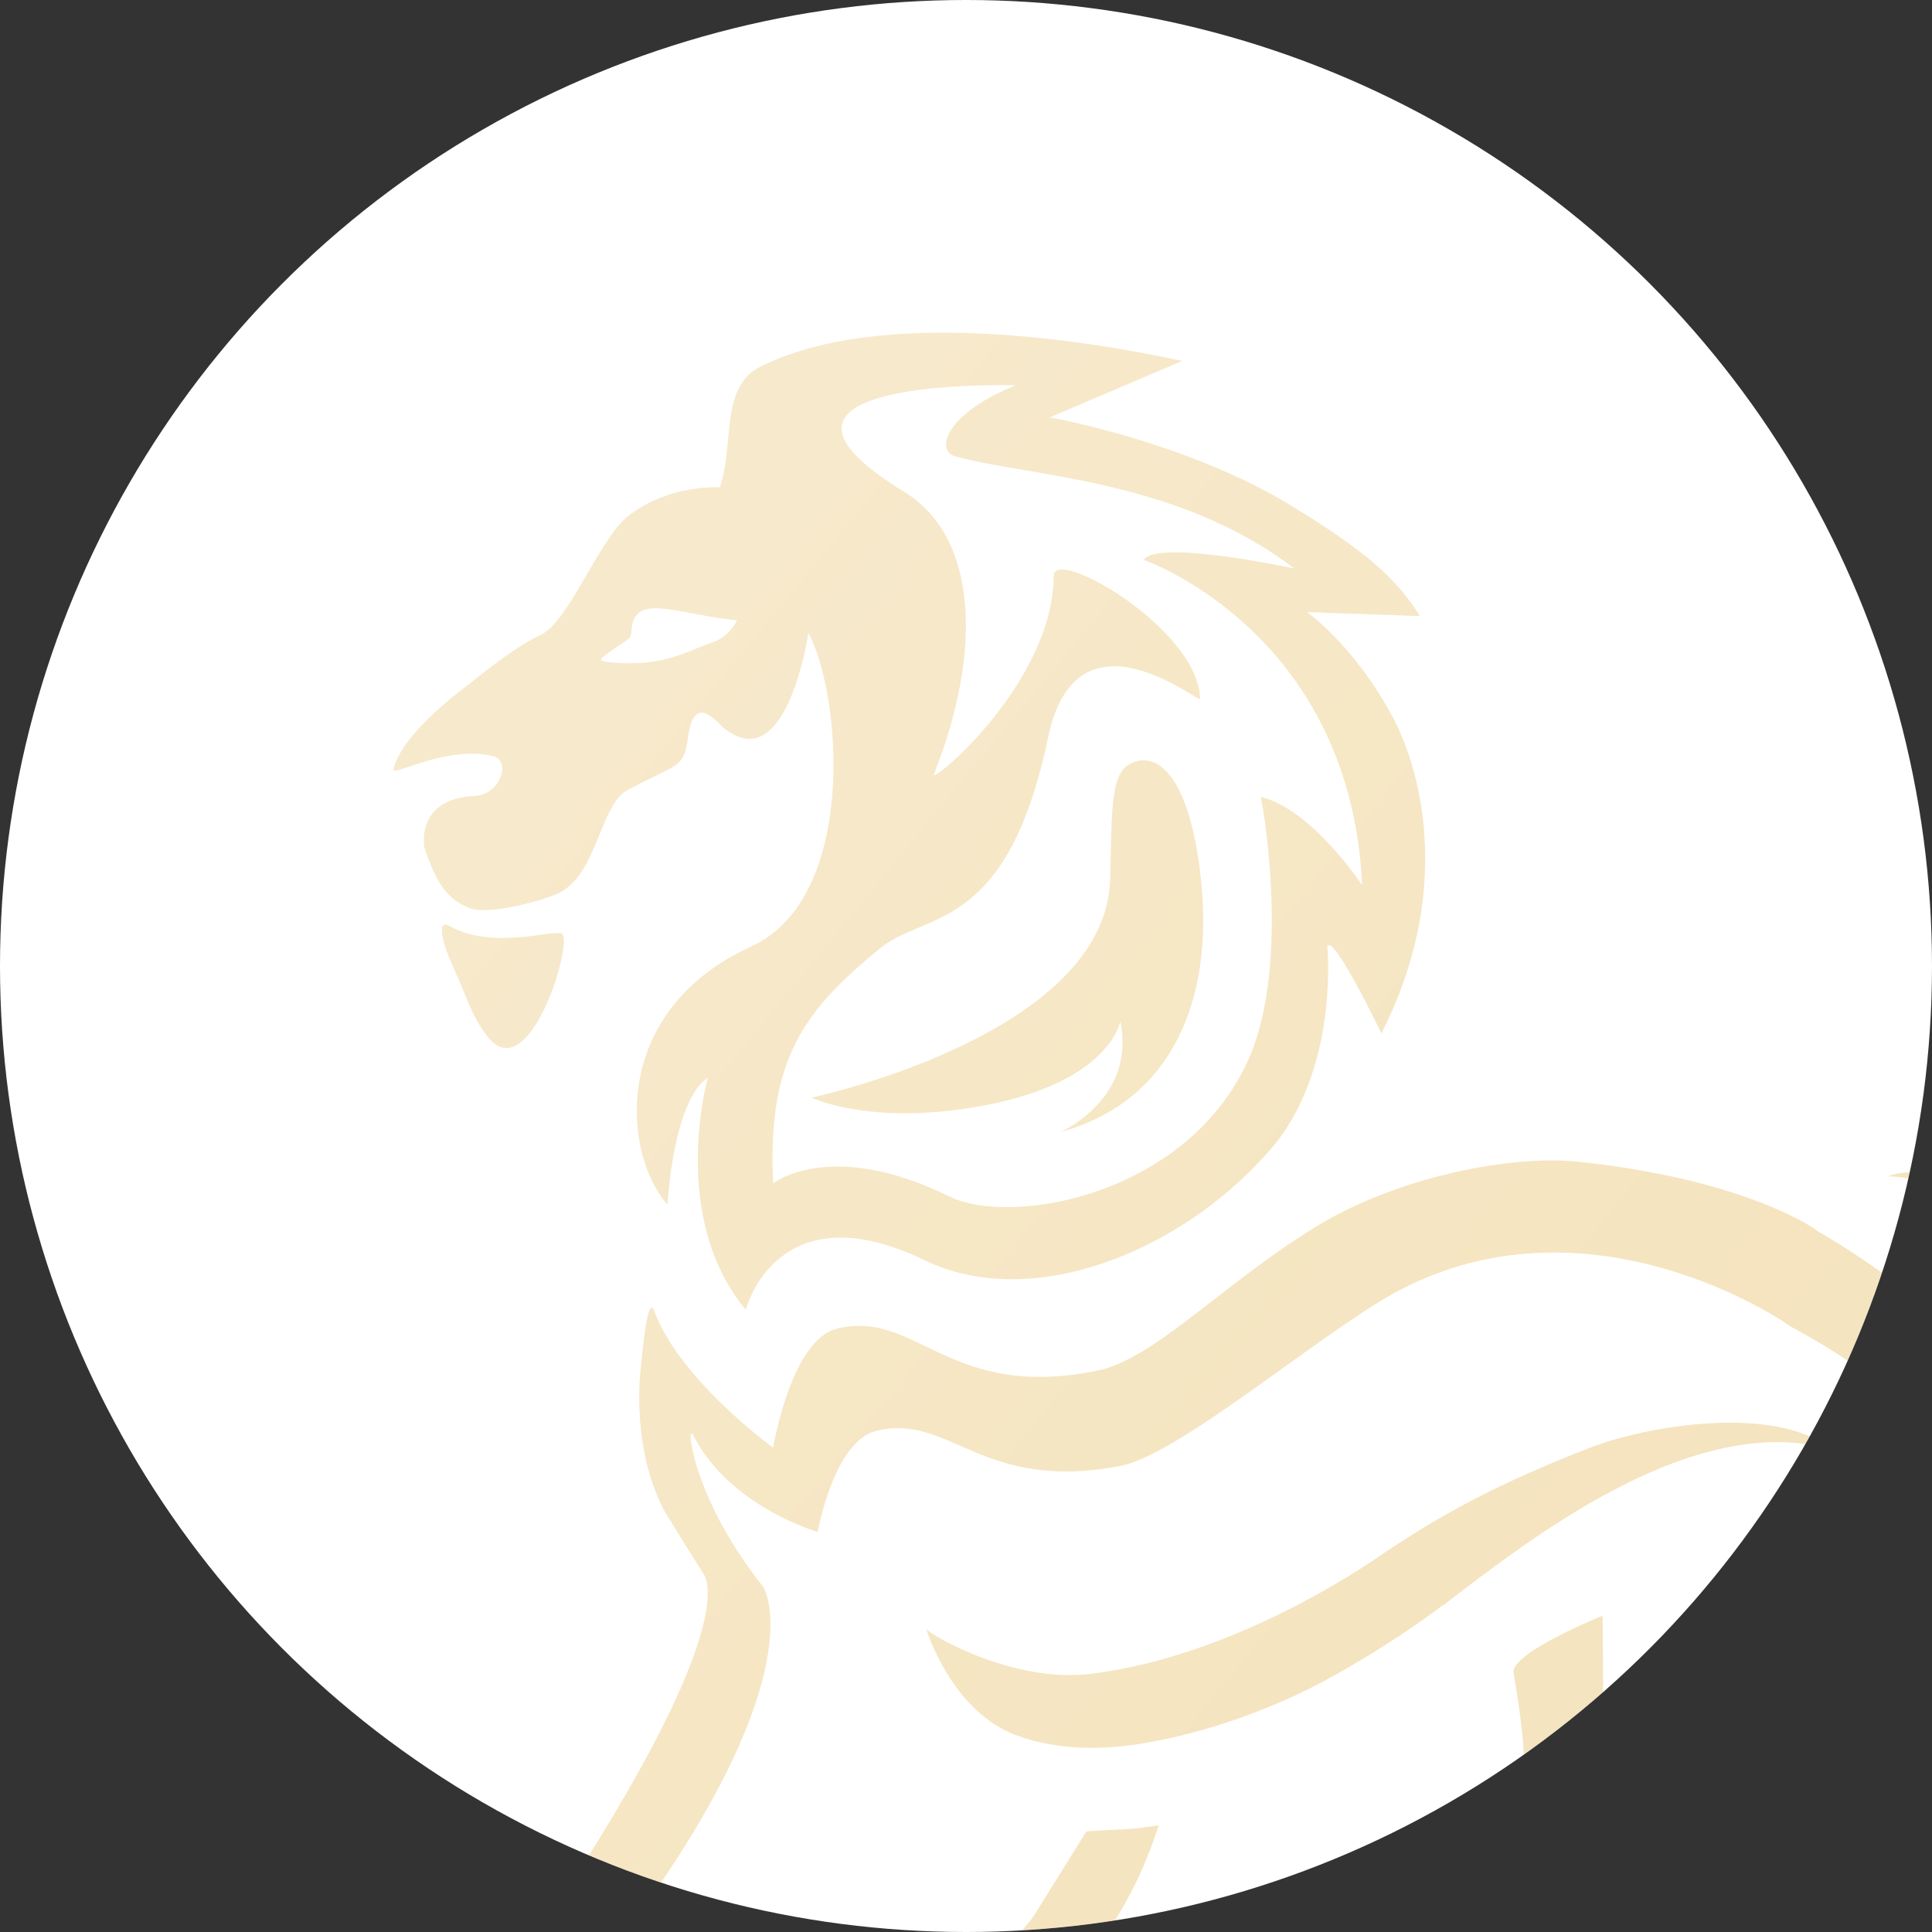 <?xml version="1.0" encoding="UTF-8"?><svg id="Warstwa_2" xmlns="http://www.w3.org/2000/svg" xmlns:xlink="http://www.w3.org/1999/xlink" viewBox="0 0 456 456"><rect x="0" y="0" width="456" height="456" fill="#333333" stroke="none"/><defs><style>.cls-1{fill:none;}.cls-2{clip-path:url(#clippath);}.cls-3{fill:#fff;}.cls-4{opacity:.3;}.cls-5{fill:url(#Gradient_bez_nazwy_56-5);}.cls-6{fill:url(#Gradient_bez_nazwy_56-4);}.cls-7{fill:url(#Gradient_bez_nazwy_56-6);}.cls-8{fill:url(#Gradient_bez_nazwy_56-7);}.cls-9{fill:url(#Gradient_bez_nazwy_56-3);}.cls-10{fill:url(#Gradient_bez_nazwy_56-8);}.cls-11{fill:url(#Gradient_bez_nazwy_56-2);}.cls-12{fill:url(#Gradient_bez_nazwy_56);}</style><clipPath id="clippath"><circle class="cls-1" cx="228" cy="228" r="228"/></clipPath><linearGradient id="Gradient_bez_nazwy_56" x1="-515.65" y1="3467" x2="1285.97" y2="1985.91" gradientTransform="translate(0 3214.31) scale(1 -1)" gradientUnits="userSpaceOnUse"><stop offset=".03" stop-color="#eac77f"/><stop offset=".12" stop-color="#e8c479"/><stop offset=".21" stop-color="#e6bf6c"/><stop offset=".31" stop-color="#e4b757"/><stop offset=".42" stop-color="#dfaa35"/><stop offset=".46" stop-color="#dca428"/><stop offset="1" stop-color="#9f6e29"/></linearGradient><linearGradient id="Gradient_bez_nazwy_56-2" x1="-506.75" y1="3480.14" x2="1297.93" y2="1996.61" xlink:href="#Gradient_bez_nazwy_56"/><linearGradient id="Gradient_bez_nazwy_56-3" x1="-654.38" y1="3490.12" x2="1355.23" y2="1838.1" xlink:href="#Gradient_bez_nazwy_56"/><linearGradient id="Gradient_bez_nazwy_56-4" x1="-497.01" y1="3492" x2="1307.67" y2="2008.47" xlink:href="#Gradient_bez_nazwy_56"/><linearGradient id="Gradient_bez_nazwy_56-5" x1="-446.86" y1="3553.03" x2="1357.82" y2="2069.44" xlink:href="#Gradient_bez_nazwy_56"/><linearGradient id="Gradient_bez_nazwy_56-6" x1="-437.75" y1="3564.06" x2="1366.88" y2="2080.52" xlink:href="#Gradient_bez_nazwy_56"/><linearGradient id="Gradient_bez_nazwy_56-7" x1="-482.04" y1="3510.21" x2="1322.64" y2="2026.63" xlink:href="#Gradient_bez_nazwy_56"/><linearGradient id="Gradient_bez_nazwy_56-8" x1="-363.38" y1="3654.59" x2="1441.3" y2="2171.01" xlink:href="#Gradient_bez_nazwy_56"/></defs><g id="Warstwa_1-2"><g class="cls-2"><circle class="cls-3" cx="228" cy="228" r="228"/><g class="cls-4"><path class="cls-12" d="m148.26,455.28c41.49-56.22,33.72-78.5,31.64-81.04-16.72-21.1-18.04-38.9-16.29-35.51,8.57,16.9,29.38,22.84,29.38,22.84,0,0,3.81-21.47,13.89-23.87,17.52-4.19,24.58,14.55,57.45,8.33,12.53-2.35,40.45-25.62,59.94-38,48.03-30.61,98.65,5.09,98.32,5.04,47.37,25.19,73.79,71.72,73.79,71.72,29.29,3.81,43.56,20.81,49.16,30.56,9.61,16.67,4.14,41.25,4.14,41.25,0,0-22.74-2.31-36.35,3.81-6.83,3.06-10.88,13-10.88,13h60.23s18.46-35.08-1.84-68.51c-14.31-23.5-26.37-26.37-48.97-38.42-24.58-13.14-32.21-46.34-83.02-76,.38.09-16.06-12.05-56.41-16.29-15.87-1.65-42.71,3.58-61.97,15.4-21.85,13.42-37.95,31.13-51.42,33.9-35.27,7.3-42.85-14.74-61.64-9.84-10.78,2.83-14.93,28.06-14.93,28.06,0,0-22.04-16.01-28.06-32.26-1.55-4.19-2.73,9.09-3.2,13.51-.75,7.35-.28,15.26,1.41,22.41.89,3.72,2.17,7.3,3.91,10.74.61,1.18,9.23,14.93,9.32,15.07,2.35,2.87,5.65,19.02-38.9,85.23,0,0-24.72,1.13-28.58,2.02-14.46,3.3-18.41,15.02-18.41,15.02l51.75.09c3.39-1.22,16.48-18.18,16.48-18.18l.05-.09Z"/><path class="cls-11" d="m357.24,394.87c3.48,20.34,2.97,25.85.33,34.8-2.87,9.75-15.87,28.11-15.87,28.11,0,0-16.72-.66-29.62,2.07-14.46,3.06-17.33,13.51-17.33,13.51h59.43s22.7-32.35,23.64-48.88c.89-16.29.42-43.13.42-43.13,0,0-21.8,8.81-21,13.51h0Z"/><path class="cls-9" d="m273.47,430.84s-4.94.71-6.17.8c-3.01.24-5.09.19-10.88.61l-11.3,18.13c-1.74,3.25-5.84,7.39-5.84,7.39h0s-20.34-.66-33.24,2.07c-14.46,3.06-17.33,13.51-17.33,13.51h55.75c.52-.33,19.26-11.82,29.01-42.52h0Z"/><path class="cls-6" d="m106.07,218.56c-3.25-1.84-1.46,4.71.94,9.79,3.06,6.55,4.24,11.54,8.15,16.43,9.51,11.87,19.82-20.86,17.61-24.3-1.04-1.55-16.1,4.05-26.7-1.93Z"/><path class="cls-5" d="m266.17,180.61c-4.14,2.78-3.72,11.96-4.14,26.89-1.04,36.92-70.49,51.56-70.49,51.56,0,0,12.95,6.4,37.95,2.35,32.54-5.27,34.94-20.44,34.94-20.44,3.81,18.46-14.13,26.23-14.13,26.23,26.23-7.25,36.21-31.03,33.15-59.66-2.92-27.26-11.96-30.47-17.28-26.89v-.05Z"/><path class="cls-7" d="m116.33,178.44c4.38,1.04,1.84,9.14-4.29,9.42-14.36.71-11.82,12.43-11.82,12.43,2.17,5.93,4.24,11.87,10.92,14.13,4.29,1.41,15.4-1.41,20.01-3.3,9.84-3.96,10.22-21,16.95-24.63,12.1-6.55,13.33-4.9,14.36-12.86,1.37-9.98,6.64-3.39,8.19-1.93.42.38,1.18.89,1.88,1.32,13.61,8.29,18.27-23.64,18.27-23.64,7.77,14.27,11.82,62.44-13.51,74.02-33.9,15.54-30,49.68-19.73,60.89,0,0,1.22-24.44,9.51-29.95,0,0-9.32,32.77,8.95,54.81,0,0,7.25-28.63,42.29-11.68,24.82,12.01,59.94-1.46,81.37-25.95,16.48-18.79,13.61-48.08,13.61-48.08.94-2.78,8.19,11.11,12.76,20.44,16.48-32.26,10.03-60.79,2.68-74.59-9.14-17.09-20.25-24.82-20.25-24.82l26.65.94c-5.51-8.76-12.43-15.16-30.65-26.23-24.58-14.97-56.7-20.67-56.7-20.67l31.27-13.33c-23.07-4.94-71.39-12.76-99.59,1.37-9.61,4.8-6.07,18.36-9.56,28.49,0,0-11.87-.89-21.66,6.78-6.83,5.37-14.03,25.05-20.67,28.06-6.64,3.01-17,11.73-17,11.73,0,0-15.77,11.21-17.71,20.01-.38,1.79,12.57-5.74,23.31-3.2h.14Zm123.37-87.49c-17.23,7.02-18.55,15.49-14.5,16.67,17.09,4.94,52.03,5.04,80.29,26.56,0,0-32.49-7.02-35.51-2.02,0,0,48.74,16.86,51.52,76.75,0,0-12.01-18.04-23.92-20.81.28.66,7.2,38.99-2.78,61.64-14.22,32.35-56.04,39.93-70.82,32.63-28.06-13.8-41.49-3.06-41.49-3.06-1.46-29.29,7.35-40.92,25.33-55.56,10.69-8.71,29.9-3.48,39.55-49.68,6.73-32.4,35.93-7.72,35.88-9.18-.47-16.58-34.47-35.98-34.52-29.01-.24,25.57-29.38,49.63-28.3,46.85,11.44-28.87,10.45-55.99-7.06-66.68-44.64-27.22,26.37-25.1,26.37-25.1h-.05Zm-97.8,64.56c1.65-1.74,6.17-4.33,6.59-4.85.8-.94.33-2.07.89-3.86,1.98-6.22,11.02-1.79,24.58-.38,0,0-1.7,4.05-6.4,5.42-3.39.99-9.14,4.71-18.55,4.71,0,0-8.05,0-7.11-1.04Z"/><path class="cls-8" d="m340.48,379c19.31-14.69,59.14-46.71,92.29-36.73-14.27-11.21-44.78-5.46-57.12-.71-21.52,8.29-35.83,16.01-49.96,25.66-11.58,7.91-38.8,24.16-68.09,27.83-18.13,2.31-37.62-8.9-38.99-10.59,0,0,5.89,19.64,21.61,25.24,9.84,3.53,20.39,3.25,28.58,1.93,8.62-1.37,21.71-4.38,37.77-11.87,9.79-4.61,24.02-13.33,33.81-20.77h.09Z"/><path class="cls-10" d="m614.25,303.65s-22.18-6.26-33.1,4.94c-7.96,8.19-11.07,18.84-12.2,24.06-.99.99-2.17,2.64-3.15,3.48-2.87,2.5-5.56,4.76-8.66,6.07-7.16,3.11-12.67,1.6-17.28-.52-16.72-7.68-28.35-21.9-34.05-28.54-7.58-8.85-13.66-15.63-24.91-24.58-6.45-5.13-24.77-14.97-35.36-10.92,21.57.24,37.15,26.79,46.95,38.33,4.24,4.99,12.67,16.86,17.66,21.43,8.15,7.44,15.3,11.21,20.2,13.66,4.66,2.31,10.88,4.19,17.38,4.19,17.52,0,37.06-26.13,46.1-34.94,11.21-10.92,20.44-16.67,20.44-16.67h0Z"/></g></g></g></svg>
